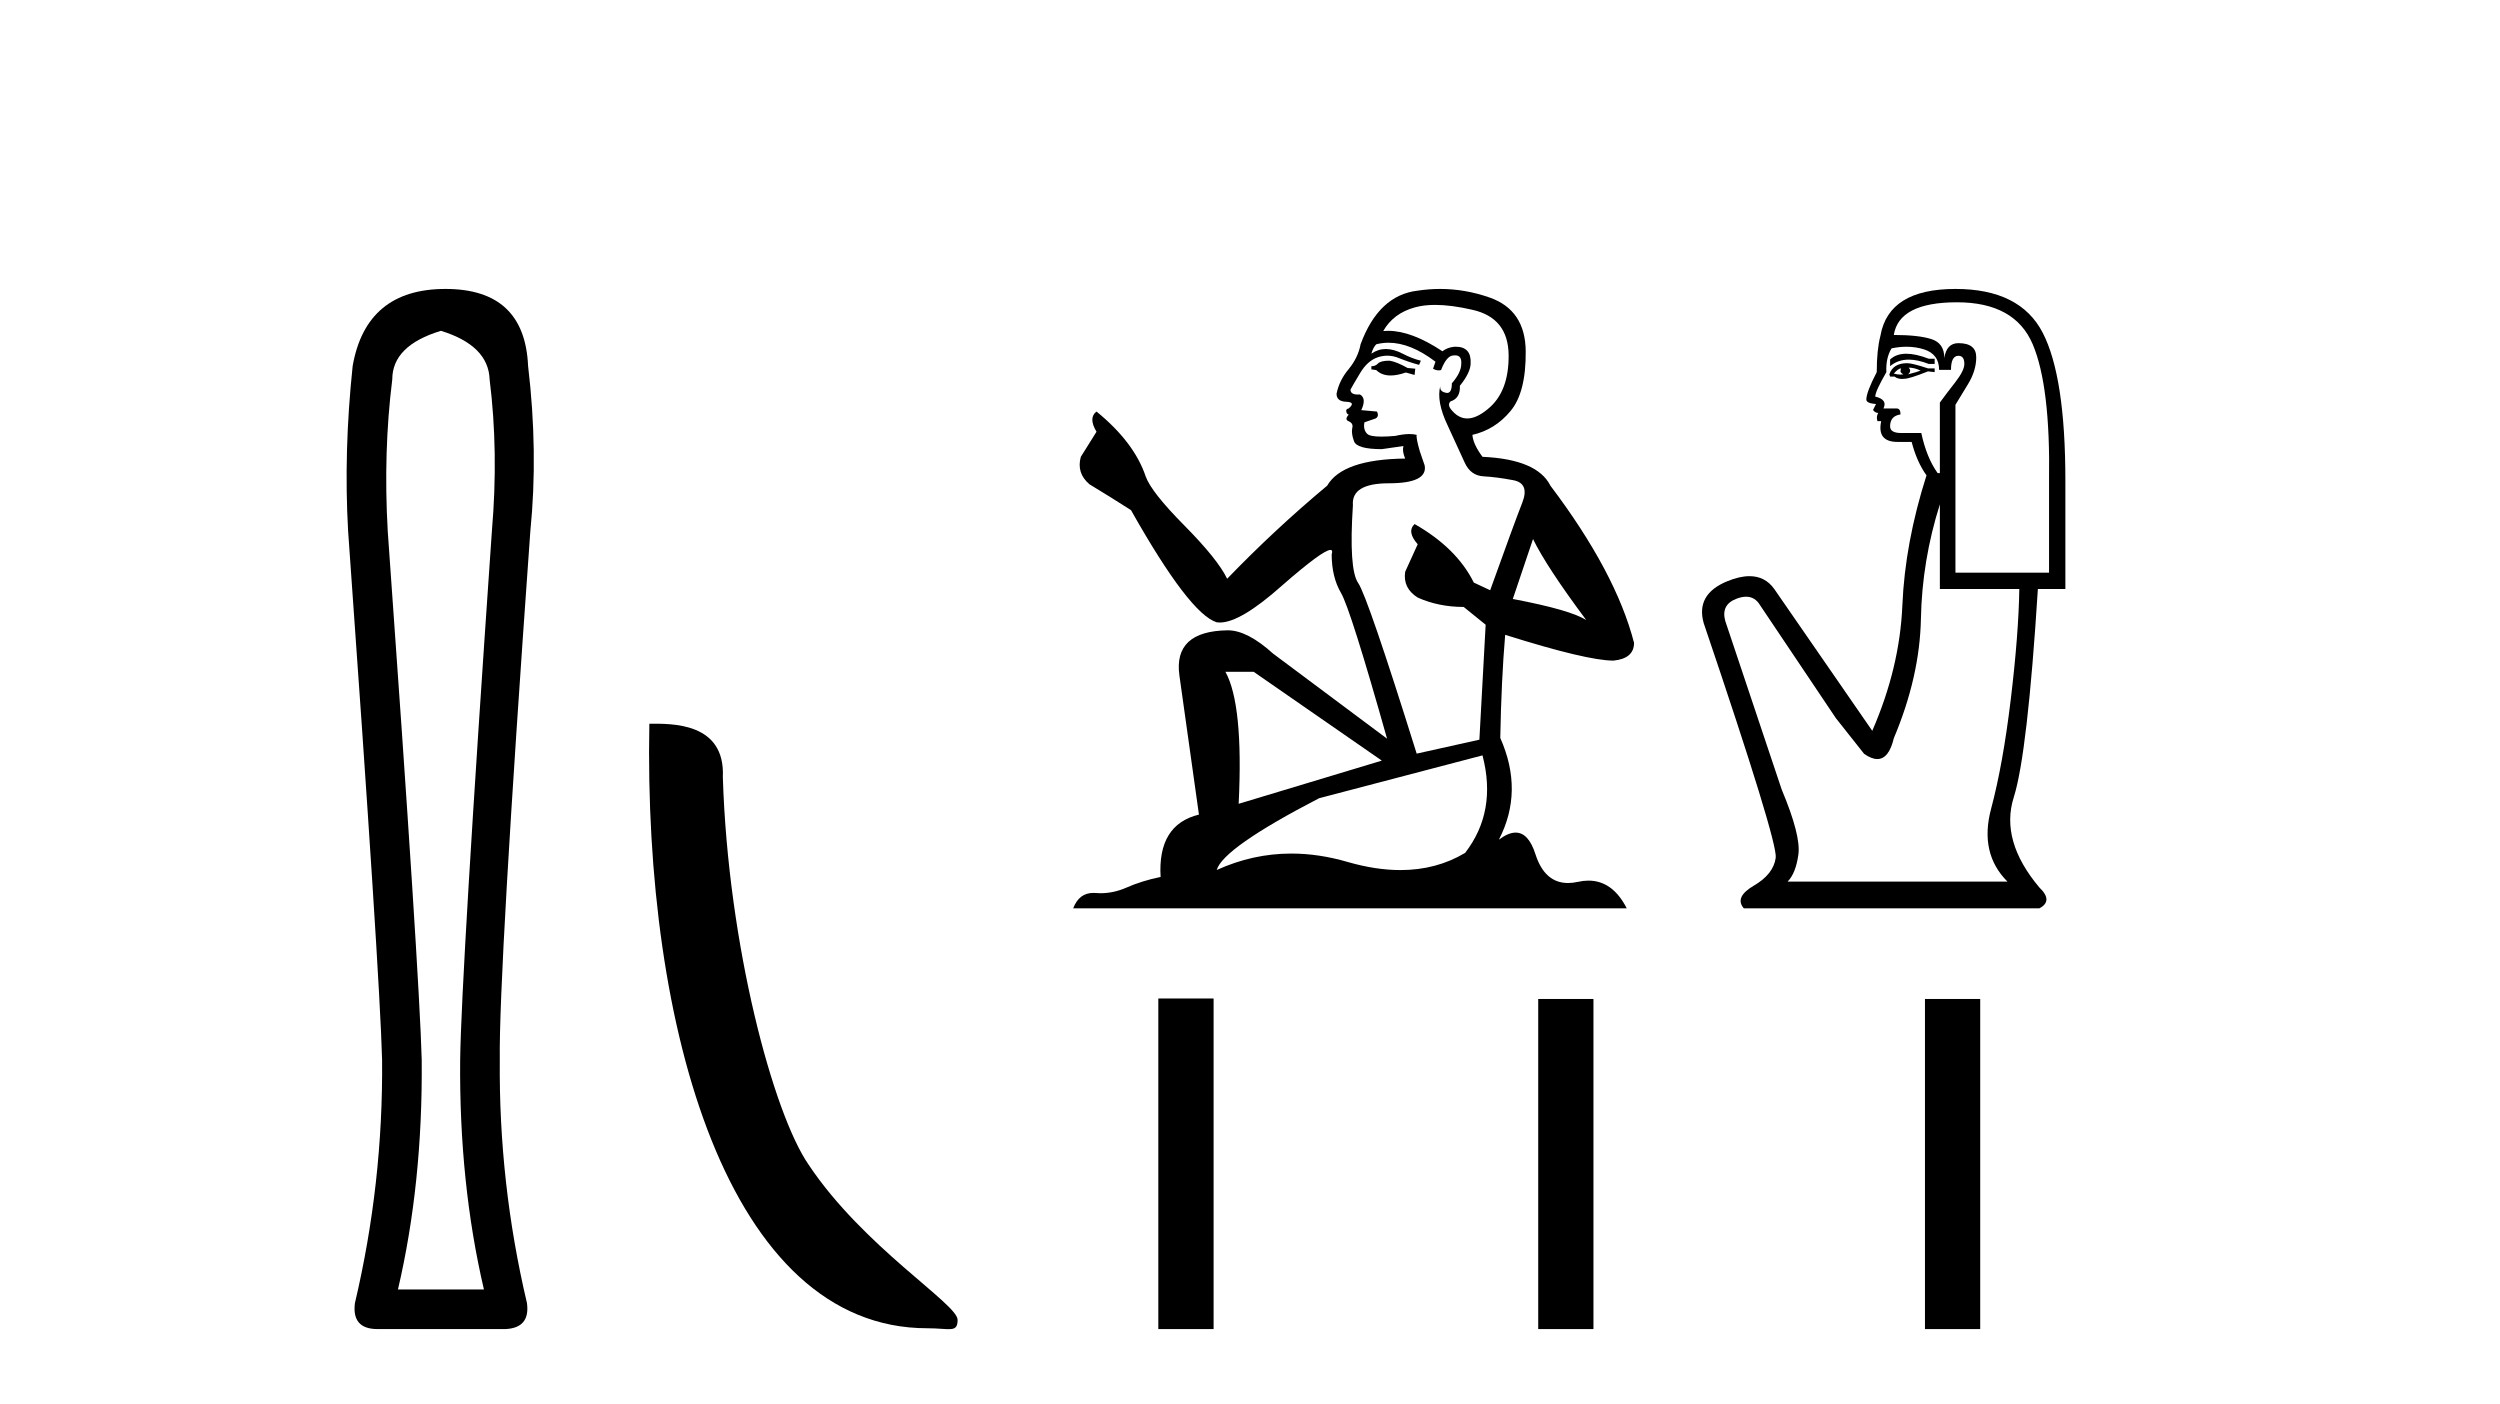 <?xml version='1.0' encoding='UTF-8' standalone='yes'?><svg xmlns='http://www.w3.org/2000/svg' xmlns:xlink='http://www.w3.org/1999/xlink' width='73.0' height='41.0' ><path d='M 12.876 9.66 Q 14.264 10.089 14.297 11.081 Q 14.561 13.196 14.363 15.509 Q 13.47 28.432 13.437 30.944 Q 13.404 34.546 14.131 37.653 L 11.62 37.653 Q 12.347 34.546 12.314 30.944 Q 12.248 28.432 11.322 15.509 Q 11.19 13.196 11.454 11.081 Q 11.454 10.089 12.876 9.66 ZM 13.008 8.437 Q 10.694 8.437 10.298 10.684 Q 10.033 13.196 10.165 15.509 Q 11.091 28.432 11.157 30.944 Q 11.19 34.546 10.364 38.049 Q 10.265 38.809 11.025 38.809 L 14.759 38.809 Q 15.486 38.776 15.387 38.049 Q 14.561 34.546 14.594 30.944 Q 14.561 28.432 15.486 15.509 Q 15.718 13.196 15.42 10.684 Q 15.321 8.437 13.008 8.437 Z' style='fill:#000000;stroke:none' /><path d='M 27.077 38.785 C 27.731 38.785 27.962 38.932 27.962 38.539 C 27.962 38.071 25.216 36.418 23.608 34.004 C 22.577 32.504 21.26 27.607 21.107 22.695 C 21.183 21.083 19.602 21.132 18.961 21.132 C 18.79 30.016 21.265 38.785 27.077 38.785 Z' style='fill:#000000;stroke:none' /><path d='M 40.573 10.532 Q 40.319 10.532 40.238 10.613 Q 40.166 10.694 40.044 10.694 L 40.044 10.786 L 40.187 10.806 Q 40.345 10.964 40.606 10.964 Q 40.8 10.964 41.051 10.877 L 41.306 10.949 L 41.326 10.766 L 41.102 10.745 Q 40.777 10.562 40.573 10.532 ZM 41.906 8.903 Q 42.375 8.903 42.994 9.046 Q 44.042 9.28 44.052 10.369 Q 44.062 11.447 43.442 11.946 Q 43.114 12.219 42.844 12.219 Q 42.613 12.219 42.425 12.017 Q 42.242 11.834 42.353 11.722 Q 42.648 11.63 42.628 11.264 Q 42.943 10.877 42.943 10.603 Q 42.963 10.124 42.504 10.124 Q 42.485 10.124 42.465 10.125 Q 42.262 10.145 42.119 10.257 Q 41.22 9.66 40.535 9.66 Q 40.461 9.66 40.39 9.667 L 40.39 9.667 Q 40.685 9.148 41.316 8.975 Q 41.573 8.903 41.906 8.903 ZM 44.764 15.74 Q 45.161 16.554 46.321 18.11 Q 45.883 17.815 44.174 17.49 L 44.764 15.74 ZM 40.546 10.008 Q 41.188 10.008 41.916 10.562 L 41.845 10.766 Q 41.93 10.815 42.011 10.815 Q 42.045 10.815 42.079 10.806 Q 42.242 10.379 42.445 10.379 Q 42.469 10.376 42.491 10.376 Q 42.687 10.376 42.669 10.623 Q 42.669 10.877 42.394 11.193 Q 42.394 11.474 42.257 11.474 Q 42.236 11.474 42.211 11.467 Q 42.028 11.427 42.058 11.264 L 42.058 11.264 Q 41.936 11.722 42.272 12.424 Q 42.598 13.136 42.771 13.512 Q 42.943 13.888 43.32 13.909 Q 43.696 13.929 44.184 14.021 Q 44.673 14.112 44.449 14.682 Q 44.225 15.252 43.513 17.235 L 43.035 17.011 Q 42.537 16.004 41.306 15.302 L 41.306 15.302 Q 41.072 15.526 41.397 15.892 L 41.031 16.696 Q 40.96 17.174 41.397 17.449 Q 42.008 17.723 42.74 17.723 L 43.381 18.242 L 43.198 21.599 L 41.367 22.006 Q 39.932 17.418 39.658 17.022 Q 39.383 16.625 39.505 14.753 Q 39.454 14.112 40.553 14.112 Q 41.692 14.112 41.601 13.593 L 41.458 13.176 Q 41.346 12.79 41.367 12.698 Q 41.277 12.674 41.158 12.674 Q 40.98 12.674 40.736 12.729 Q 40.505 12.749 40.338 12.749 Q 40.004 12.749 39.922 12.668 Q 39.8 12.546 39.841 12.332 L 40.166 12.22 Q 40.278 12.159 40.207 12.017 L 39.749 11.976 Q 39.912 11.63 39.709 11.518 Q 39.678 11.521 39.651 11.521 Q 39.434 11.521 39.434 11.376 Q 39.505 11.244 39.719 10.888 Q 39.932 10.532 40.238 10.43 Q 40.375 10.386 40.51 10.386 Q 40.686 10.386 40.858 10.46 Q 41.163 10.582 41.438 10.654 L 41.489 10.532 Q 41.234 10.471 40.96 10.328 Q 40.695 10.191 40.466 10.191 Q 40.238 10.191 40.044 10.328 Q 40.095 10.145 40.187 10.053 Q 40.363 10.008 40.546 10.008 ZM 36.606 19.616 L 40.349 22.21 L 36.169 23.471 Q 36.311 20.572 35.782 19.616 ZM 43.289 22.057 Q 43.717 23.695 42.781 24.905 Q 41.942 25.406 40.893 25.406 Q 40.173 25.406 39.353 25.17 Q 38.512 24.924 37.707 24.924 Q 36.583 24.924 35.528 25.404 Q 35.711 24.763 38.518 23.308 L 43.289 22.057 ZM 42.052 8.437 Q 41.726 8.437 41.397 8.487 Q 40.258 8.619 39.729 10.053 Q 39.658 10.44 39.383 10.776 Q 39.108 11.101 39.027 11.498 Q 39.027 11.722 39.312 11.732 Q 39.597 11.742 39.383 11.925 Q 39.292 11.946 39.312 12.017 Q 39.322 12.088 39.383 12.108 Q 39.251 12.251 39.383 12.302 Q 39.526 12.363 39.485 12.505 Q 39.454 12.658 39.536 12.881 Q 39.617 13.115 40.349 13.115 L 40.98 13.024 L 40.98 13.024 Q 40.939 13.176 41.031 13.39 Q 39.2 13.41 38.752 14.183 Q 37.216 15.465 35.833 16.9 Q 35.558 16.33 34.582 15.343 Q 33.615 14.367 33.453 13.909 Q 33.117 12.912 32.018 12.017 Q 31.774 12.2 32.018 12.607 L 31.56 13.339 Q 31.428 13.817 31.815 14.143 Q 32.405 14.499 33.025 14.896 Q 34.734 17.927 35.528 18.171 Q 35.572 18.178 35.619 18.178 Q 36.223 18.178 37.43 17.103 Q 38.626 16.058 38.849 16.058 Q 38.927 16.058 38.885 16.187 Q 38.885 16.849 39.159 17.317 Q 39.434 17.785 40.502 21.569 L 37.176 19.087 Q 36.423 18.405 35.853 18.405 Q 34.256 18.425 34.439 19.727 L 35.009 23.786 Q 33.798 24.081 33.89 25.607 Q 33.341 25.719 32.883 25.922 Q 32.513 26.082 32.136 26.082 Q 32.057 26.082 31.978 26.075 Q 31.95 26.073 31.924 26.073 Q 31.509 26.073 31.337 26.523 L 47.501 26.523 Q 47.088 25.714 46.383 25.714 Q 46.236 25.714 46.077 25.75 Q 45.923 25.784 45.786 25.784 Q 45.106 25.784 44.836 24.946 Q 44.635 24.312 44.257 24.312 Q 44.041 24.312 43.767 24.519 Q 44.5 23.105 43.808 21.548 Q 43.839 19.86 43.951 18.537 Q 46.341 19.29 47.114 19.29 Q 47.714 19.229 47.714 18.771 Q 47.185 16.716 45.273 14.183 Q 44.886 13.41 43.289 13.339 Q 43.015 12.973 42.994 12.698 Q 43.656 12.546 44.103 12.007 Q 44.561 11.467 44.551 10.257 Q 44.541 9.057 43.503 8.69 Q 42.785 8.437 42.052 8.437 Z' style='fill:#000000;stroke:none' /><path d='M 55.666 10.329 Q 55.37 10.329 55.191 10.497 L 55.191 10.692 Q 55.418 10.501 55.738 10.501 Q 55.998 10.501 56.319 10.627 L 56.492 10.627 L 56.492 10.475 L 56.319 10.475 Q 55.942 10.329 55.666 10.329 ZM 55.733 10.735 Q 55.907 10.735 56.08 10.822 Q 55.972 10.866 55.711 10.931 Q 55.776 10.887 55.776 10.822 Q 55.776 10.779 55.733 10.735 ZM 55.516 10.757 Q 55.495 10.779 55.495 10.844 Q 55.495 10.887 55.581 10.931 Q 55.538 10.938 55.492 10.938 Q 55.401 10.938 55.299 10.909 Q 55.429 10.757 55.516 10.757 ZM 55.69 10.605 Q 55.278 10.605 55.169 10.931 L 55.191 10.996 L 55.321 10.996 Q 55.408 11.065 55.536 11.065 Q 55.568 11.065 55.603 11.061 Q 55.755 11.061 56.297 10.844 L 56.492 10.866 L 56.492 10.757 L 56.297 10.757 Q 55.841 10.605 55.69 10.605 ZM 55.67 10.125 Q 55.943 10.125 56.188 10.204 Q 56.622 10.345 56.622 10.801 L 56.969 10.801 Q 56.969 10.389 57.186 10.389 Q 57.359 10.389 57.359 10.627 Q 57.359 10.822 57.088 11.169 Q 56.817 11.516 56.644 11.755 L 56.644 13.815 L 56.579 13.815 Q 56.254 13.359 56.102 12.644 L 55.516 12.644 Q 55.191 12.644 55.191 12.449 Q 55.191 12.145 55.495 12.102 Q 55.495 11.928 55.386 11.928 L 54.996 11.928 Q 55.126 11.668 54.757 11.581 Q 54.757 11.429 55.082 10.866 Q 55.061 10.454 55.234 10.172 Q 55.461 10.125 55.67 10.125 ZM 57.143 8.827 Q 58.834 8.827 59.355 10.052 Q 59.875 11.278 59.832 14.032 L 59.832 16.721 L 57.099 16.721 L 57.099 11.82 Q 57.229 11.603 57.468 11.213 Q 57.706 10.822 57.706 10.432 Q 57.706 10.02 57.186 10.02 Q 56.839 10.02 56.774 10.454 Q 56.774 10.02 56.394 9.901 Q 56.015 9.781 55.299 9.781 Q 55.451 8.827 57.143 8.827 ZM 56.644 14.726 L 56.644 17.198 L 58.964 17.198 Q 58.943 18.521 58.715 20.418 Q 58.487 22.316 58.14 23.617 Q 57.793 24.918 58.617 25.742 L 52.198 25.742 Q 52.437 25.503 52.513 24.95 Q 52.589 24.397 52.025 23.053 L 50.377 18.13 Q 50.247 17.653 50.713 17.48 Q 50.862 17.424 50.986 17.424 Q 51.248 17.424 51.396 17.675 L 53.608 20.971 L 54.432 22.012 Q 54.649 22.164 54.817 22.164 Q 55.155 22.164 55.299 21.557 Q 56.058 19.757 56.091 18.065 Q 56.123 16.374 56.644 14.726 ZM 57.099 8.437 Q 55.148 8.437 54.909 9.803 Q 54.801 10.215 54.801 10.866 Q 54.497 11.451 54.497 11.668 Q 54.497 11.776 54.779 11.798 L 54.692 11.972 Q 54.757 12.058 54.844 12.058 Q 54.779 12.167 54.822 12.297 L 54.931 12.297 Q 54.801 12.904 55.408 12.904 L 55.82 12.904 Q 55.972 13.49 56.254 13.88 Q 55.625 15.853 55.549 17.675 Q 55.473 19.497 54.67 21.34 L 51.808 17.198 Q 51.541 16.824 51.085 16.824 Q 50.8 16.824 50.442 16.97 Q 49.509 17.35 49.748 18.195 Q 51.916 24.593 51.851 25.048 Q 51.786 25.525 51.212 25.861 Q 50.637 26.197 50.919 26.523 L 59.55 26.523 Q 59.962 26.306 59.55 25.915 Q 58.4 24.549 58.802 23.281 Q 59.203 22.012 59.506 17.198 L 60.309 17.198 L 60.309 14.032 Q 60.309 10.996 59.647 9.716 Q 58.986 8.437 57.099 8.437 Z' style='fill:#000000;stroke:none' /><path d='M 33.823 29.156 L 33.823 38.809 L 35.437 38.809 L 35.437 29.156 ZM 44.916 29.17 L 44.916 38.809 L 46.529 38.809 L 46.529 29.17 ZM 56.209 29.17 L 56.209 38.809 L 57.822 38.809 L 57.822 29.17 Z' style='fill:#000000;stroke:none' /></svg>